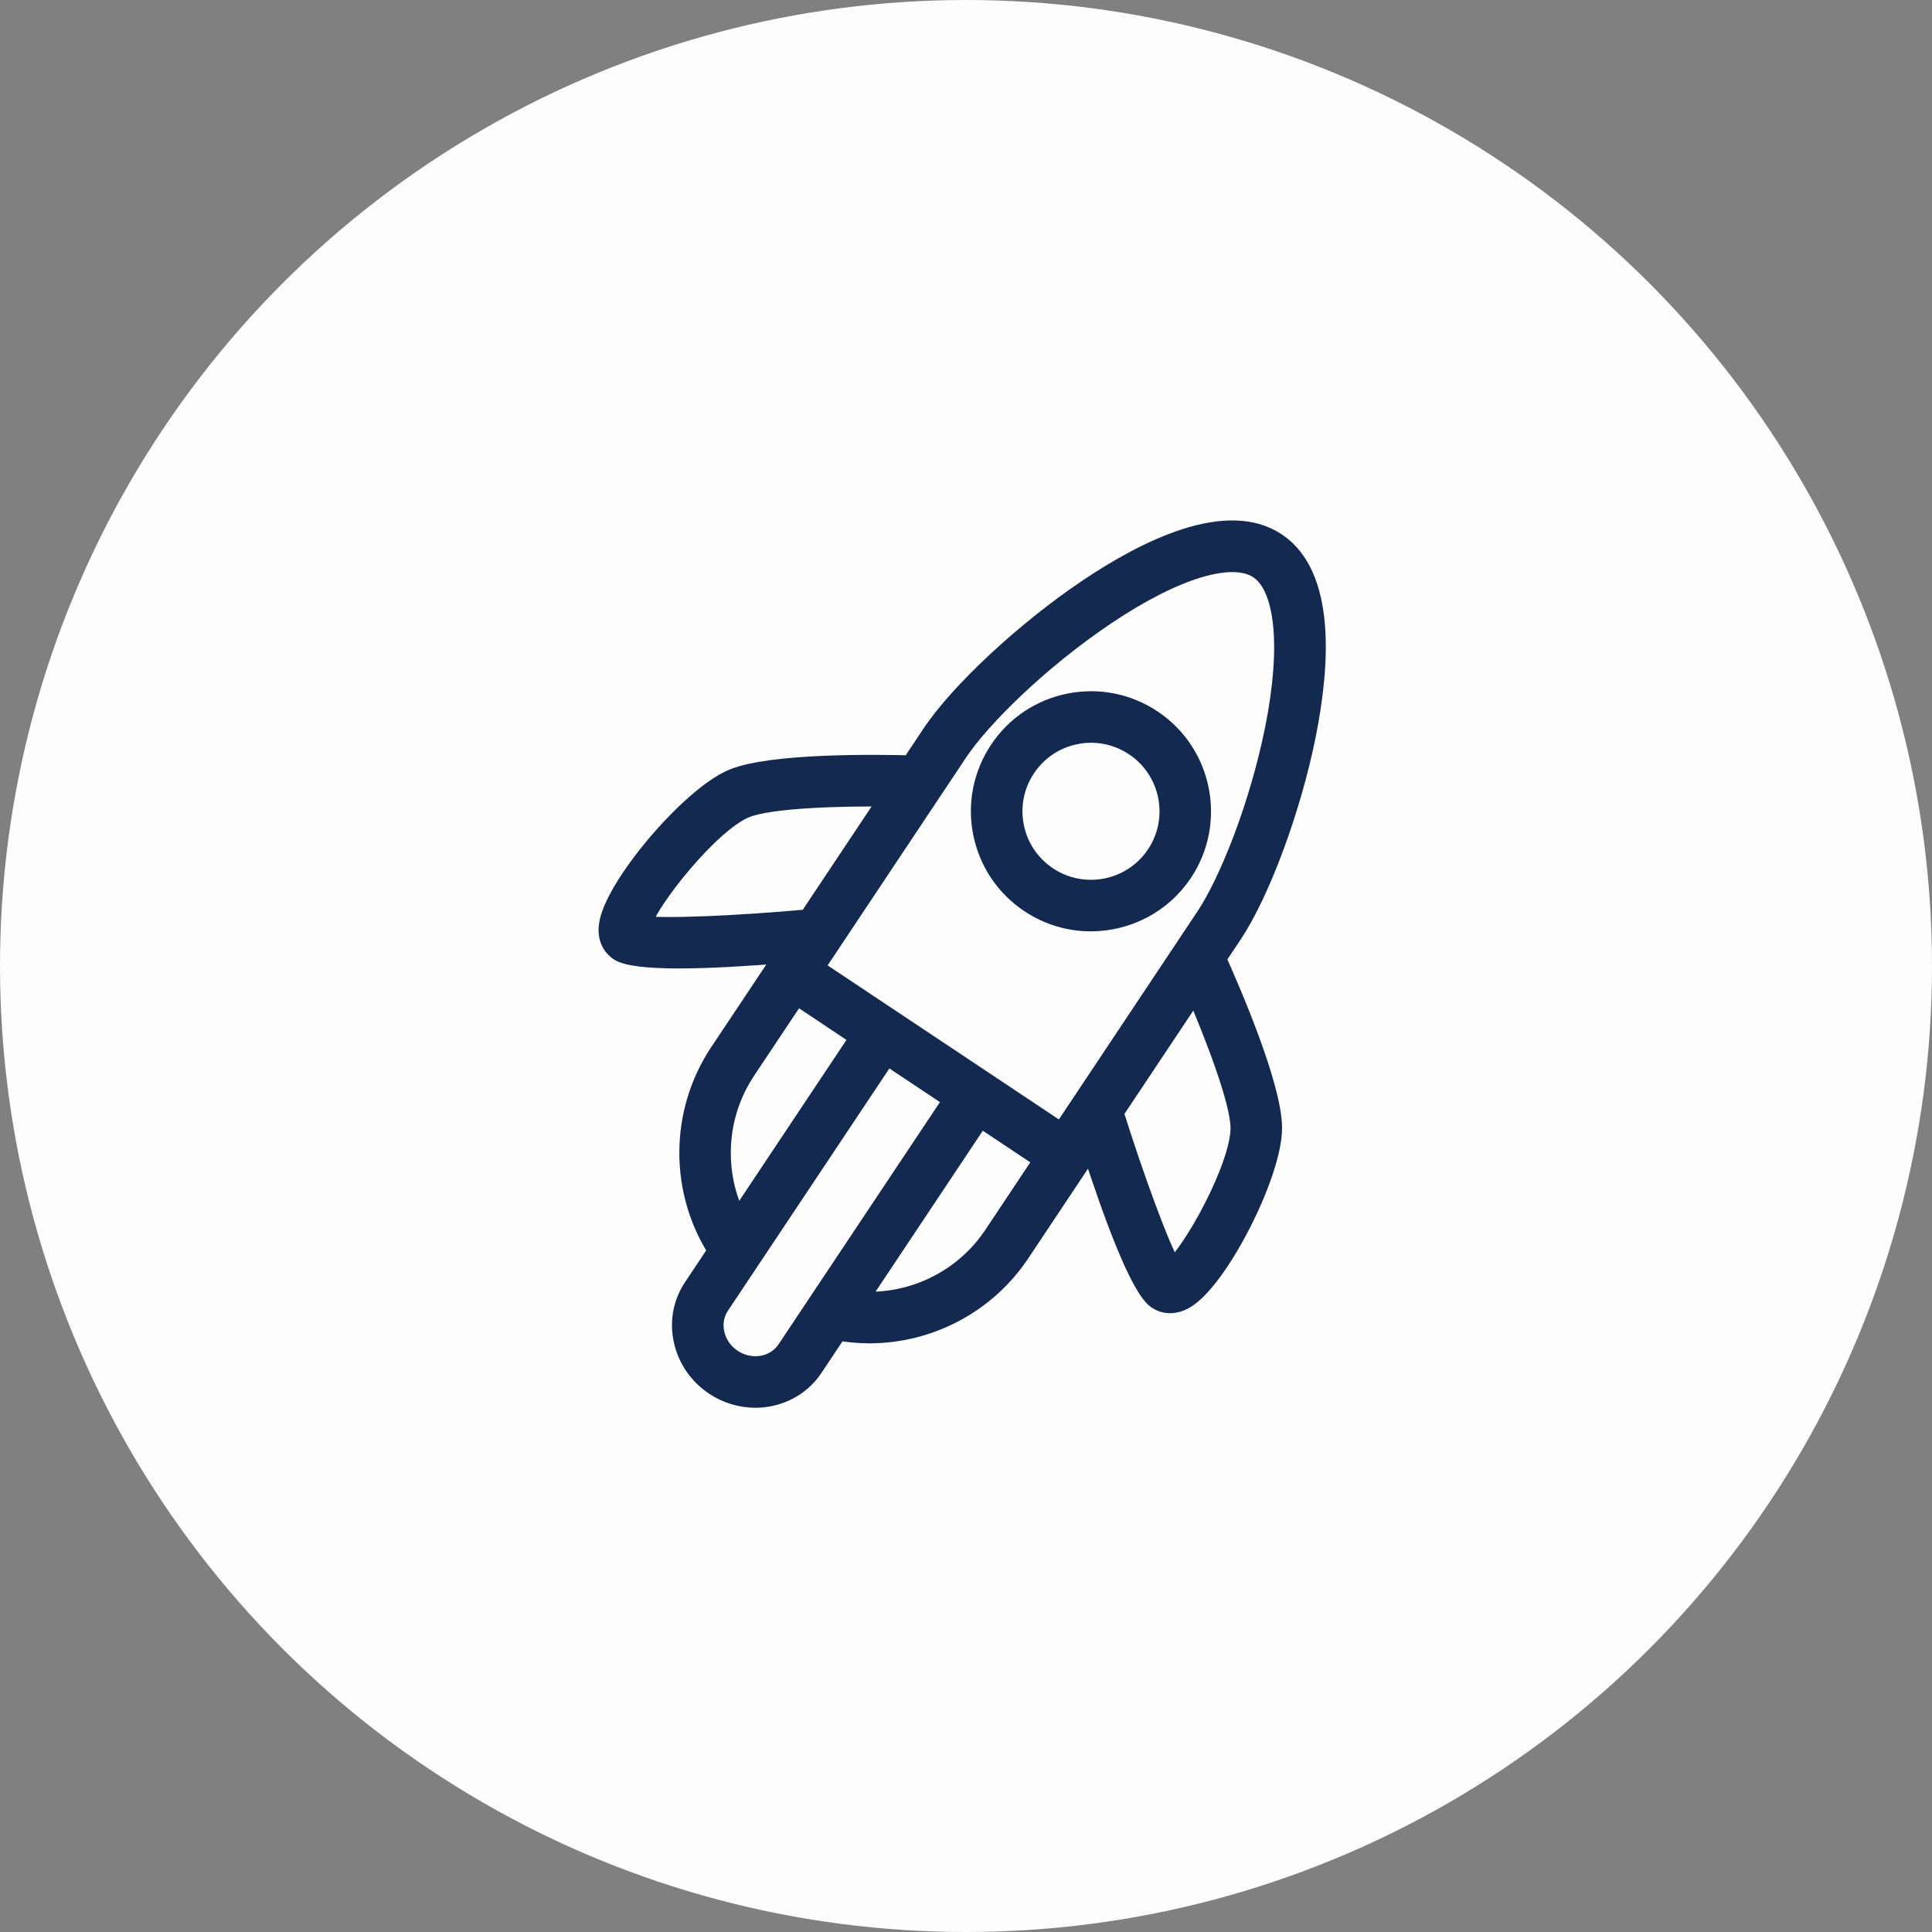 <?xml version="1.0" encoding="UTF-8"?> <svg xmlns="http://www.w3.org/2000/svg" width="49" height="49" viewBox="0 0 49 49" fill="none"><rect x="0" y="0" width="49" height="49" fill="#808080" stroke="none"/><circle cx="24.5" cy="24.5" r="24.5" fill="#FDFDFD"></circle><path d="M33.128 18.623C33.478 16.868 33.63 14.599 32.371 13.761C31.112 12.922 29.078 13.935 27.592 14.933C26.011 15.996 24.345 17.545 23.631 18.615L23.103 19.408C22.258 19.385 19.581 19.347 18.597 19.749C17.511 20.193 15.531 22.538 15.436 23.494C15.399 23.861 15.585 24.043 15.699 24.119C15.909 24.259 16.478 24.312 17.218 24.312C18.003 24.312 18.981 24.252 19.927 24.174L19.749 24.442C19.749 24.442 19.748 24.442 19.748 24.442C19.748 24.443 19.748 24.443 19.748 24.444L18.244 26.699C17.233 28.22 17.229 30.201 18.207 31.719L17.581 32.659C17.318 33.053 17.231 33.53 17.337 34.002C17.441 34.467 17.72 34.871 18.124 35.14C18.444 35.352 18.804 35.454 19.158 35.454C19.733 35.454 20.29 35.185 20.624 34.685L21.248 33.748C21.515 33.796 21.783 33.82 22.05 33.82C23.558 33.82 25.008 33.071 25.869 31.779L27.671 29.075C28.239 30.831 28.917 32.668 29.35 32.957C29.418 33.002 29.529 33.056 29.676 33.056C29.778 33.056 29.896 33.03 30.029 32.958C30.875 32.501 32.276 29.771 32.266 28.598C32.26 27.536 31.192 25.079 30.845 24.309L31.254 23.696C31.968 22.626 32.756 20.492 33.128 18.623ZM28.042 15.603C29.8 14.422 31.251 13.984 31.923 14.432C32.596 14.88 32.75 16.388 32.337 18.465C31.935 20.48 31.15 22.396 30.582 23.248L26.925 28.738L22.607 25.861C22.604 25.859 22.602 25.857 22.599 25.855C22.597 25.853 22.594 25.853 22.591 25.851L20.644 24.554L23.64 20.056L24.302 19.063C24.871 18.211 26.338 16.748 28.042 15.603ZM16.256 23.474C16.438 22.832 18.005 20.863 18.902 20.496C19.548 20.232 21.382 20.193 22.571 20.206L20.501 23.313C18.77 23.47 16.807 23.562 16.256 23.474ZM18.916 27.147L20.196 25.226L21.815 26.305L18.704 30.973C18.084 29.772 18.15 28.299 18.916 27.147ZM19.952 34.236C19.659 34.675 19.039 34.779 18.571 34.467C18.341 34.315 18.183 34.086 18.125 33.825C18.068 33.571 18.113 33.316 18.253 33.106L19.036 31.931C19.038 31.928 19.041 31.924 19.043 31.921L22.487 26.752L24.186 27.883L19.952 34.236ZM25.198 31.331C24.43 32.483 23.095 33.111 21.746 33L24.857 28.331L26.477 29.41L25.198 31.331ZM31.459 28.604C31.466 29.571 30.261 31.765 29.736 32.19C29.423 31.681 28.76 29.854 28.244 28.213L30.314 25.107C30.784 26.199 31.455 27.908 31.459 28.604Z" fill="#142950" stroke="#142950" stroke-width="0.5"></path><path d="M26.121 22.903C26.596 23.22 27.134 23.371 27.666 23.371C28.57 23.371 29.459 22.934 29.997 22.127L29.997 22.127C30.851 20.843 30.502 19.105 29.22 18.251C28.598 17.837 27.853 17.69 27.121 17.836C26.389 17.983 25.758 18.405 25.344 19.026C24.93 19.648 24.782 20.394 24.929 21.127C25.077 21.859 25.5 22.49 26.121 22.903ZM26.017 19.474C26.311 19.032 26.759 18.732 27.28 18.628C27.411 18.601 27.543 18.588 27.674 18.588C28.062 18.588 28.442 18.702 28.773 18.923C29.685 19.53 29.933 20.766 29.325 21.679C28.717 22.591 27.48 22.839 26.569 22.231C26.127 21.937 25.825 21.488 25.721 20.968C25.617 20.447 25.721 19.916 26.017 19.474Z" fill="#142950" stroke="#142950" stroke-width="0.5"></path></svg> 